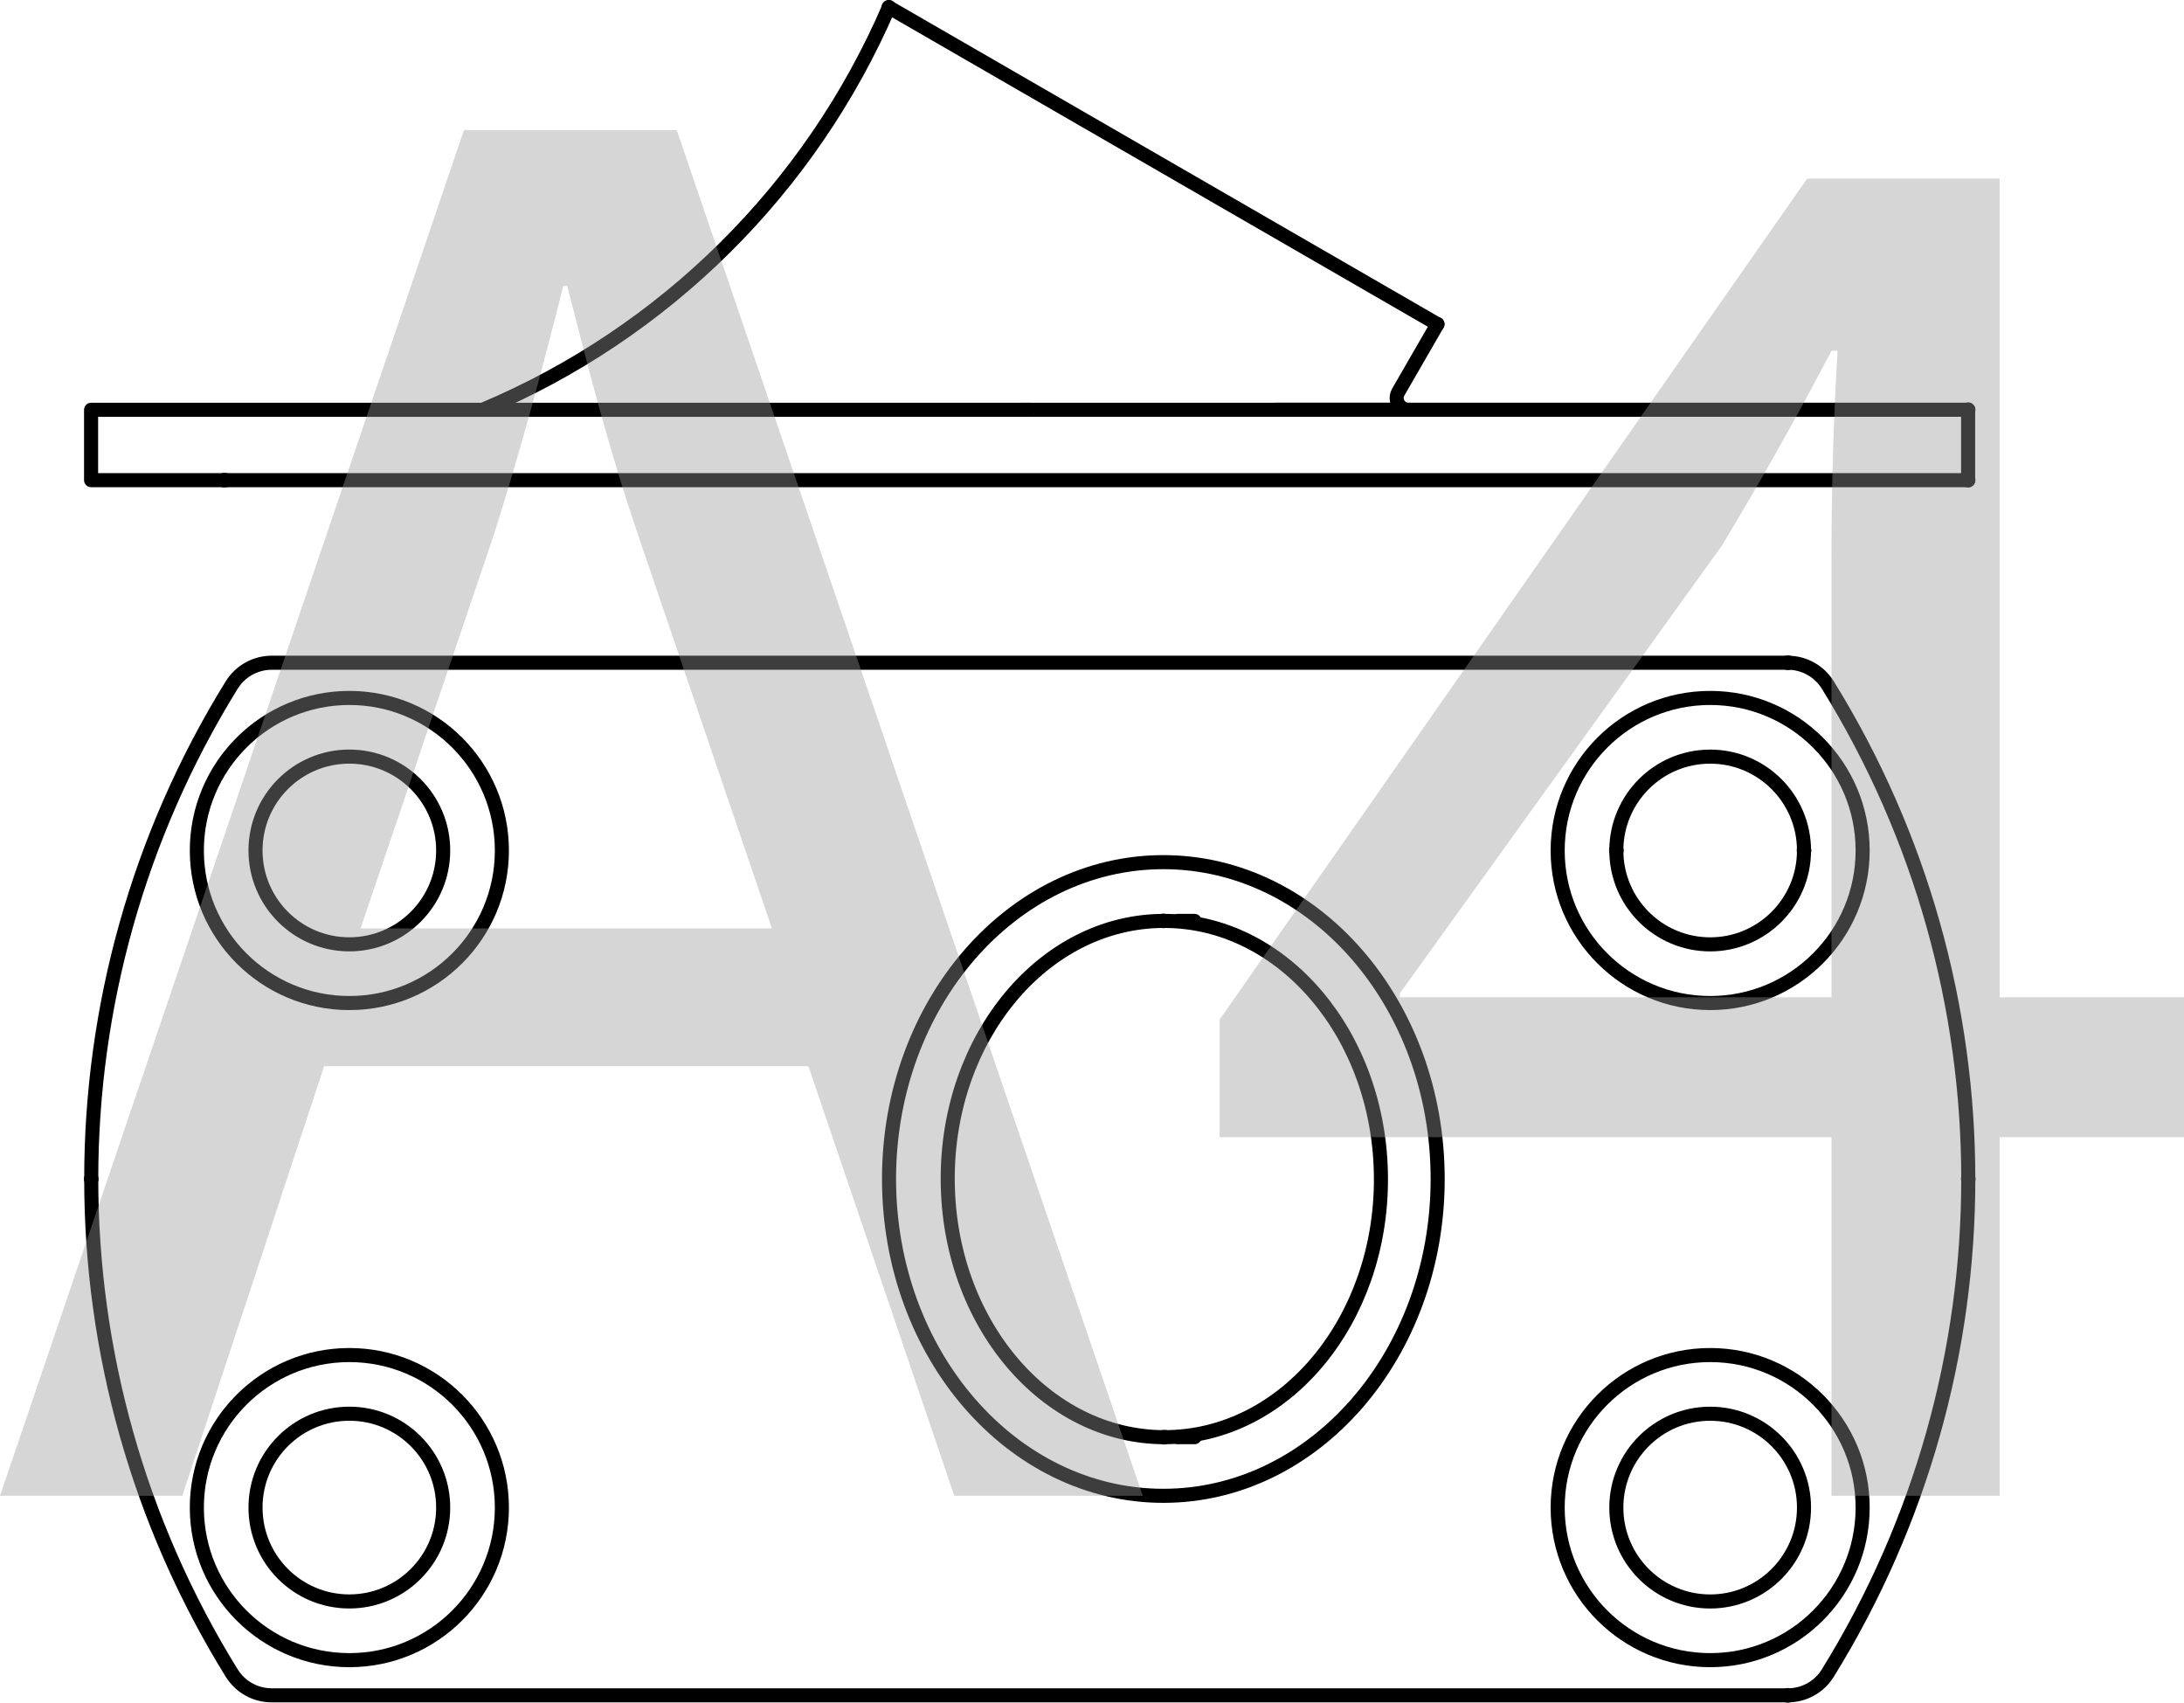 <?xml version="1.0" encoding="UTF-8"?>
<svg id="Layer_1" data-name="Layer 1" xmlns="http://www.w3.org/2000/svg" viewBox="0 0 77.62 60.5">
  <defs>
    <style>
      .cls-1 {
        fill: #999;
      }

      .cls-2 {
        fill: none;
        stroke: #000;
        stroke-linecap: round;
        stroke-linejoin: round;
        stroke-width: .5px;
      }

      .cls-3 {
        opacity: .4;
      }
    </style>
  </defs>
  <path class="cls-2" d="M3.237,14.561H36.592M3.237,17.062H69.948m0,0v-2.501M3.237,17.062v-2.501M63.541,60.24c.578,0,1.115-.298,1.419-.79m0-35.111c-.304-.49-.841-.79-1.419-.79m-53.886,0c-.578,0-1.114,.3-1.418,.79m0,35.111c.304,.491,.84,.79,1.418,.79m2.761-35.44c-2.993,0-5.42,2.427-5.42,5.421s2.427,5.42,5.42,5.42,5.421-2.426,5.421-5.42-2.428-5.421-5.421-5.421Zm0,23.349c-2.993,0-5.42,2.427-5.42,5.42,0,2.994,2.427,5.421,5.42,5.421s5.421-2.427,5.421-5.421c0-2.993-2.428-5.42-5.421-5.42ZM60.781,24.8c-2.994,0-5.421,2.427-5.421,5.421s2.427,5.42,5.421,5.42c2.993,0,5.418-2.426,5.418-5.42s-2.426-5.421-5.418-5.421Zm0,23.349c-2.994,0-5.421,2.427-5.421,5.42,0,2.994,2.427,5.421,5.421,5.421,2.993,0,5.418-2.427,5.418-5.421,0-2.993-2.426-5.42-5.418-5.42Zm0-21.264c-1.842,0-3.336,1.494-3.336,3.336,0,1.841,1.494,3.335,3.336,3.335,1.841,0,3.334-1.494,3.334-3.335,0-1.842-1.493-3.336-3.334-3.336Zm0,23.349c-1.842,0-3.336,1.493-3.336,3.335s1.494,3.336,3.336,3.336c1.841,0,3.334-1.494,3.334-3.336s-1.493-3.335-3.334-3.335ZM12.415,26.884c-1.842,0-3.334,1.494-3.334,3.336,0,1.841,1.492,3.335,3.334,3.335s3.336-1.494,3.336-3.335c0-1.842-1.494-3.336-3.336-3.336Zm0,23.349c-1.842,0-3.334,1.493-3.334,3.335s1.492,3.336,3.334,3.336,3.336-1.494,3.336-3.336-1.494-3.335-3.336-3.335Zm52.545,9.217c6.658-10.757,6.658-24.354,0-35.111m-1.419-.79H9.654M63.541,60.24H9.654m-1.418-35.901c-6.658,10.757-6.658,24.354,0,35.111"/>
  <path class="cls-2" d="M69.953,41.883c.005,0,.01,.005,.01,.011,0,.006-.005,.011-.01,.011-.006,0-.011-.005-.011-.011,0-.006,.005-.011,.011-.011Zm-66.711,0c.007,0,.012,.005,.012,.011,0,.006-.005,.011-.012,.011-.005,0-.01-.005-.01-.011,0-.006,.005-.011,.01-.011Z"/>
  <path class="cls-2" d="M63.541,23.538c.006,0,.011,.005,.011,.01,0,.007-.005,.012-.011,.012-.006,0-.011-.005-.011-.012,0-.005,.005-.01,.011-.01Zm0,36.691c.006,0,.011,.004,.011,.011,0,.005-.005,.01-.011,.01-.006,0-.011-.005-.011-.01,0-.007,.005-.011,.011-.011Z"/>
  <path class="cls-2" d="M64.115,30.209c.007,0,.012,.005,.012,.011,0,.006-.005,.011-.012,.011-.005,0-.01-.005-.01-.011,0-.006,.005-.011,.01-.011Zm-6.67,0c.006,0,.011,.005,.011,.011,0,.006-.005,.011-.011,.011-.006,0-.011-.005-.011-.011,0-.006,.005-.011,.011-.011Z"/>
  <path class="cls-2" d="M69.948,17.051c.005,0,.01,.005,.01,.012,0,.005-.005,.009-.01,.009-.007,0-.012-.004-.012-.009,0-.007,.005-.012,.012-.012Zm0-2.503c.005,0,.01,.005,.01,.012,0,.005-.005,.01-.01,.01-.007,0-.012-.005-.012-.01,0-.007,.005-.012,.012-.012Z"/>
  <path class="cls-2" d="M41.866,51.067h.589m-.589-18.345h.589m-6.123-18.162h13.721M31.59,.26l19.498,11.259"/>
  <path class="cls-2" d="M49.693,13.934c-.115,.201-.046,.454,.153,.571,.064,.035,.134,.055,.208,.055m-4.745,0h24.64m-20.256-.626l1.395-2.416m-33.931,3.042c6.476-2.725,11.649-7.849,14.434-14.301m9.824,50.808c4.252-.016,7.684-4.136,7.664-9.202-.018-5.066-3.482-9.16-7.734-9.142-4.252,.015-7.683,4.136-7.663,9.2,.018,5.068,3.481,9.16,7.733,9.145Zm-.07,2.084c5.384,0,9.75-5.039,9.75-11.258s-4.366-11.258-9.75-11.258-9.749,5.039-9.749,11.258,4.365,11.258,9.749,11.258Zm.07-2.095c.006,0,.01,.005,.01,.011,0,.006-.004,.01-.01,.01s-.011-.004-.011-.01c0-.006,.005-.011,.011-.011Zm-.07,0c.006,0,.011,.005,.011,.011,0,.006-.005,.01-.011,.01-.006,0-.011-.004-.011-.01,0-.006,.005-.011,.011-.011Zm0-18.346c.006,0,.011,.005,.011,.012,0,.005-.005,.01-.011,.01-.006,0-.011-.005-.011-.01,0-.007,.005-.012,.011-.012Z"/>
  <path class="cls-2" d="M7.983,17.05c.005,0,.01,.005,.01,.012,0,.005-.005,.01-.01,.01-.007,0-.011-.005-.011-.01,0-.007,.004-.012,.011-.012Z"/>
  <path class="cls-2" d="M31.59,.25c.005,0,.01,.005,.01,.01,0,.007-.005,.012-.01,.012-.007,0-.012-.005-.012-.012,0-.005,.005-.01,.012-.01Z"/>
  <g class="cls-3">
    <path class="cls-1" d="M11.521,37.885l-5.041,15.266H0L16.49,4.619h7.561l16.562,48.532h-6.697l-5.185-15.266H11.521Zm15.913-4.896l-4.752-13.969c-1.08-3.168-1.801-6.049-2.521-8.856h-.144c-.721,2.88-1.513,5.832-2.448,8.784l-4.753,14.041h14.617Z"/>
    <path class="cls-1" d="M65.091,53.151v-12.745h-21.746v-4.177L64.227,6.347h6.841v29.09h6.553v4.969h-6.553v12.745h-5.977Zm0-17.714v-15.625c0-2.448,.072-4.896,.216-7.345h-.216c-1.44,2.736-2.593,4.753-3.889,6.913l-11.449,15.913v.144h15.338Z"/>
  </g>
</svg>